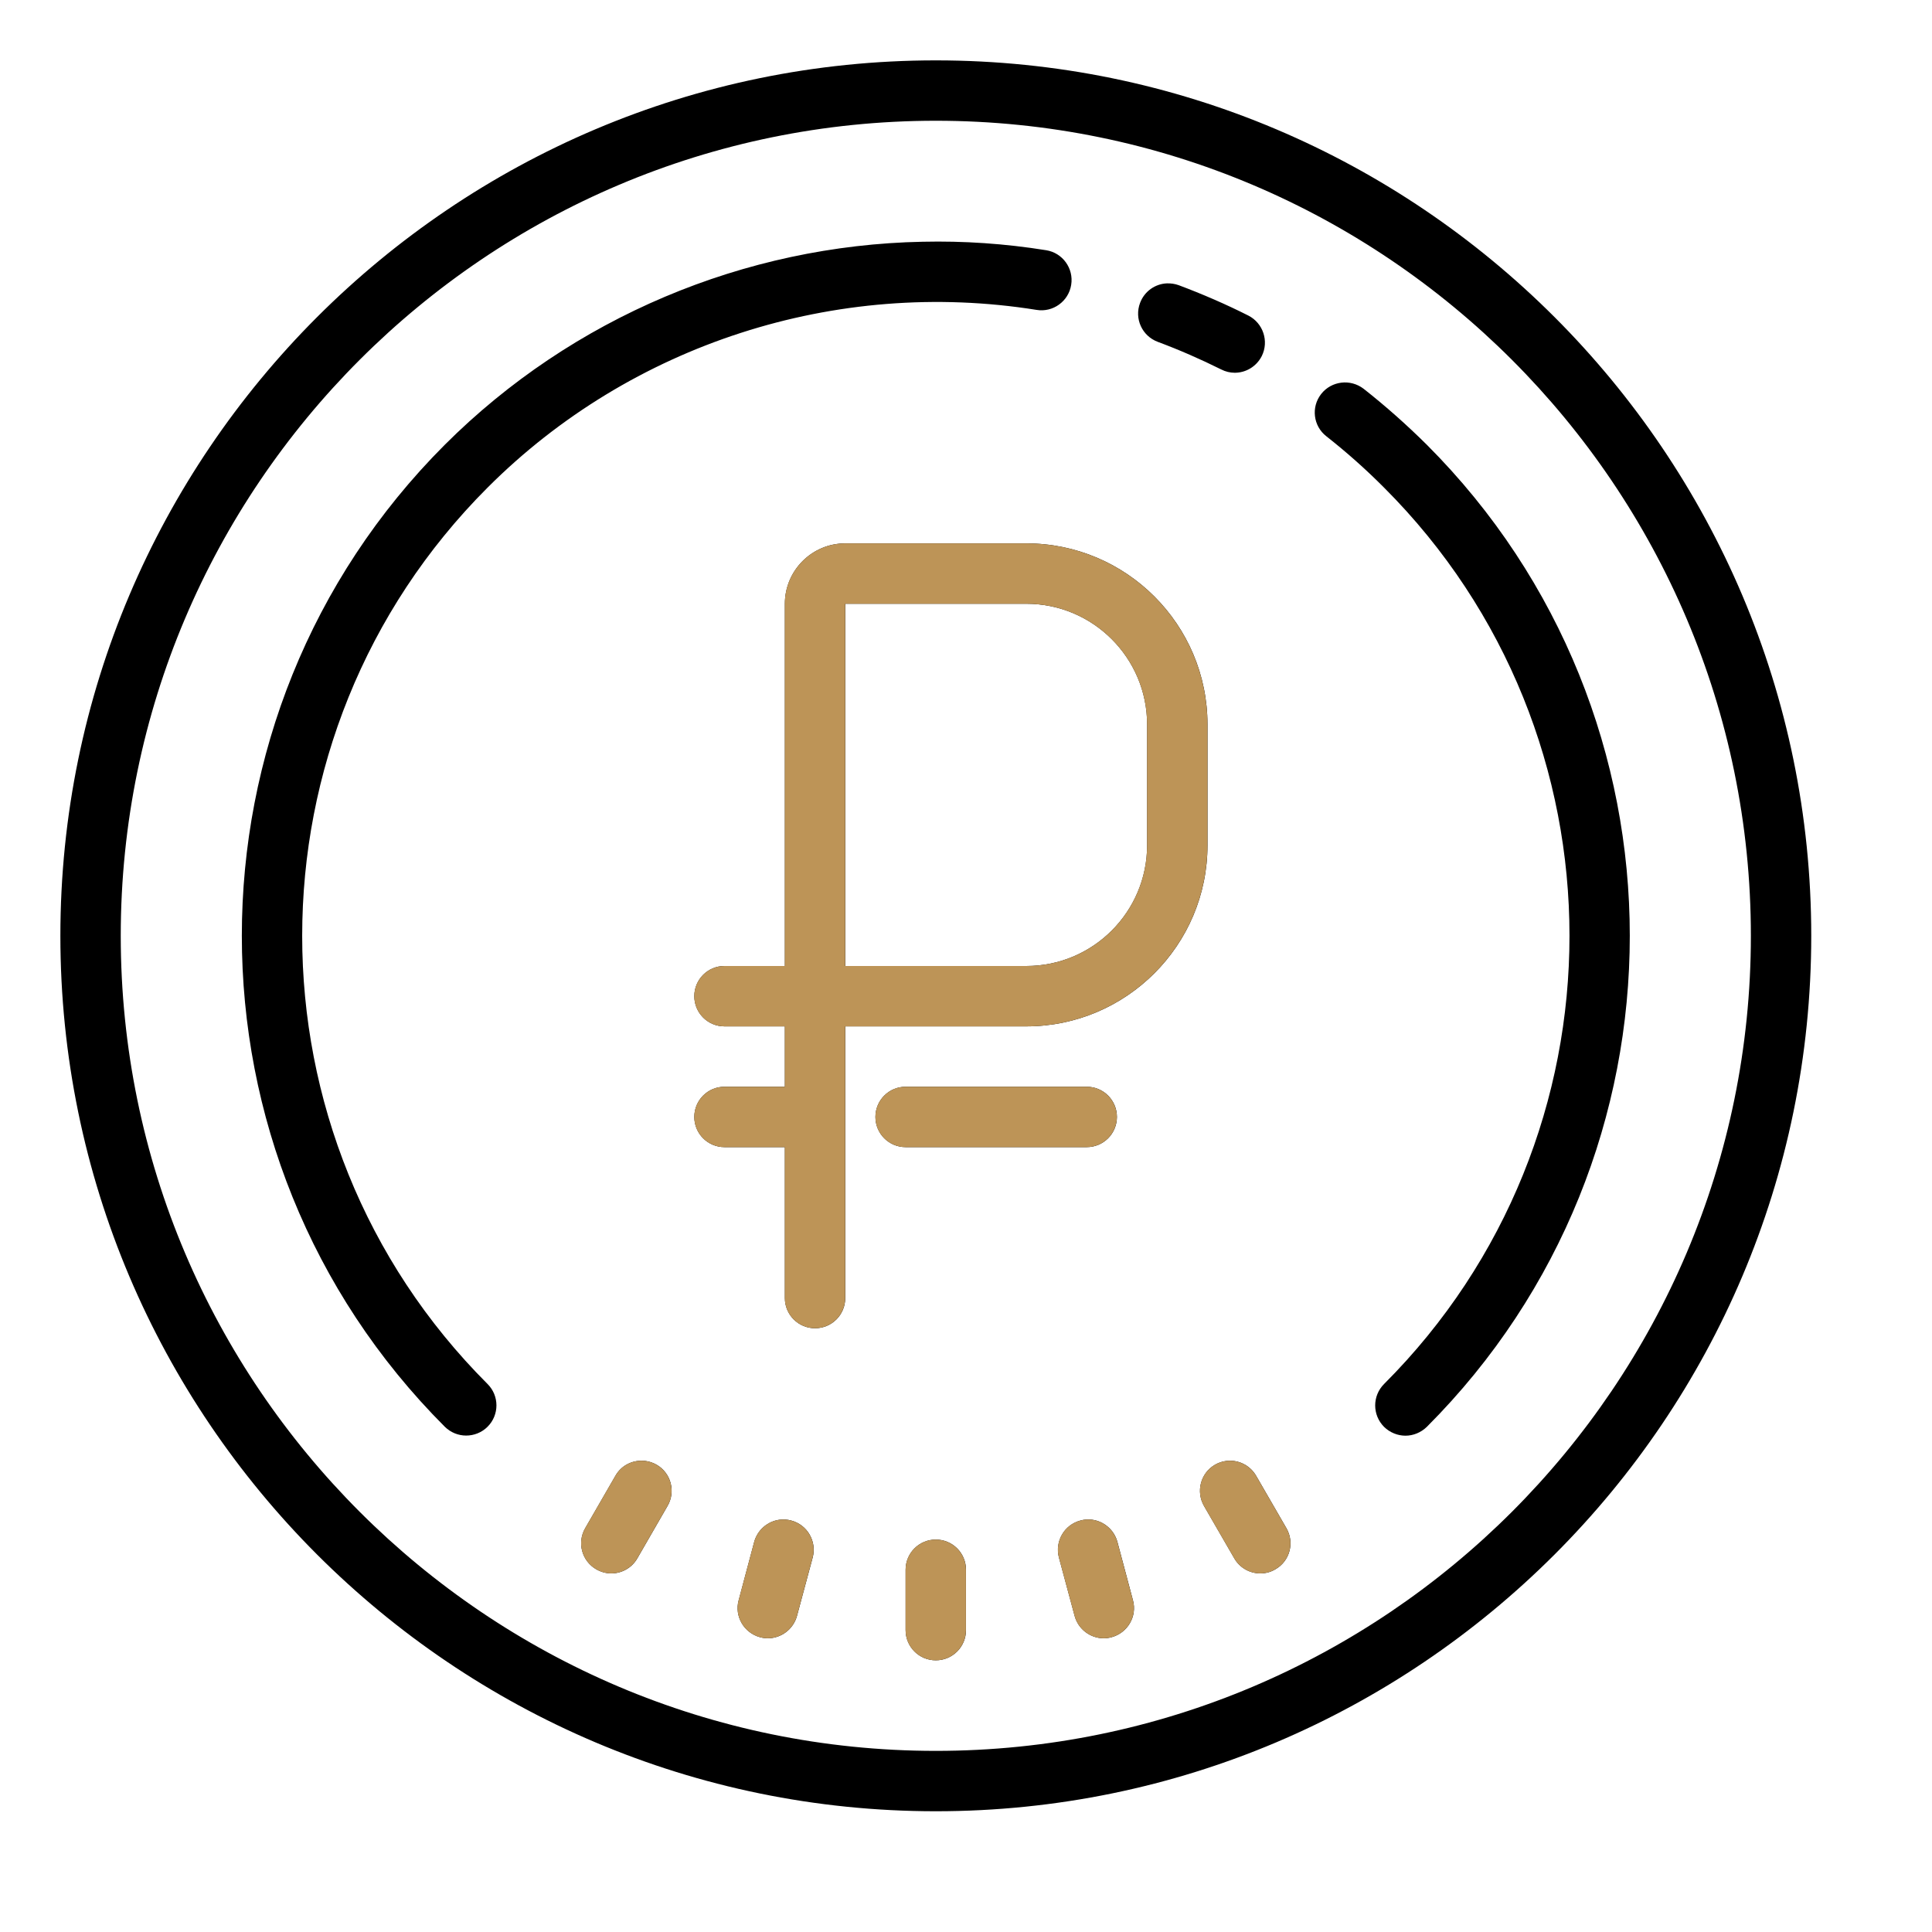 <svg width="64" height="64" viewBox="0 0 64 64" fill="none" xmlns="http://www.w3.org/2000/svg">
								<path d="M31 2C15.012 2 2 15.008 2 31C2 46.992 15.012 60 31 60C46.988 60 60 46.992 60 31C60 15.008 46.988 2 31 2ZM31 4C45.887 4 58 16.113 58 31C58 45.887 45.887 58 31 58C16.113 58 4 45.887 4 31C4 16.113 16.113 4 31 4ZM30.562 8.008C24.672 8.125 18.961 10.512 14.734 14.734C5.77 23.703 5.77 38.293 14.734 47.262C14.93 47.457 15.188 47.555 15.441 47.555C15.699 47.555 15.957 47.457 16.152 47.262C16.543 46.871 16.543 46.238 16.152 45.848C7.961 37.66 7.965 24.34 16.152 16.152C20.898 11.402 27.699 9.203 34.34 10.266C34.883 10.355 35.398 9.98 35.484 9.438C35.574 8.891 35.199 8.375 34.656 8.289C33.293 8.07 31.922 7.977 30.562 8.008ZM38.656 9.387C38.27 9.402 37.91 9.648 37.766 10.035C37.57 10.555 37.832 11.129 38.352 11.324C39.066 11.59 39.77 11.898 40.453 12.238C40.598 12.312 40.75 12.348 40.902 12.348C41.266 12.348 41.617 12.148 41.797 11.797C42.043 11.305 41.844 10.703 41.352 10.453C40.609 10.078 39.832 9.742 39.051 9.449C38.922 9.402 38.789 9.383 38.656 9.387ZM44.434 12.676C44.18 12.707 43.938 12.832 43.766 13.051C43.426 13.484 43.5 14.113 43.938 14.453C44.605 14.977 45.246 15.547 45.848 16.152C54.039 24.34 54.039 37.66 45.848 45.848C45.457 46.242 45.457 46.871 45.848 47.266C46.043 47.457 46.301 47.559 46.559 47.559C46.812 47.559 47.07 47.457 47.266 47.266C56.23 38.297 56.23 23.703 47.266 14.734C46.605 14.078 45.902 13.453 45.172 12.879C44.953 12.711 44.684 12.645 44.434 12.676ZM28 18C26.898 18 26 18.898 26 20V32H24C23.445 32 23 32.449 23 33C23 33.551 23.445 34 24 34H26V36H24C23.445 36 23 36.449 23 37C23 37.551 23.445 38 24 38H26V43C26 43.551 26.445 44 27 44C27.555 44 28 43.551 28 43V34H34C37.309 34 40 31.309 40 28V24C40 20.691 37.309 18 34 18H28ZM28 20H34C36.207 20 38 21.793 38 24V28C38 30.207 36.207 32 34 32H28V20ZM30 36C29.445 36 29 36.449 29 37C29 37.551 29.445 38 30 38H36C36.555 38 37 37.551 37 37C37 36.449 36.555 36 36 36H30ZM21.375 48.395C20.984 48.348 20.59 48.527 20.387 48.887L19.387 50.621C19.109 51.098 19.273 51.707 19.75 51.984C19.906 52.074 20.078 52.121 20.25 52.121C20.594 52.121 20.93 51.941 21.113 51.621L22.113 49.887C22.391 49.41 22.23 48.797 21.75 48.52C21.629 48.453 21.504 48.41 21.375 48.395ZM40.625 48.395C40.496 48.41 40.367 48.453 40.25 48.52C39.77 48.797 39.609 49.41 39.887 49.891L40.887 51.621C41.07 51.941 41.406 52.121 41.75 52.121C41.922 52.121 42.094 52.078 42.25 51.984C42.73 51.711 42.891 51.098 42.613 50.621L41.613 48.891C41.406 48.531 41.012 48.348 40.625 48.395ZM36.188 50.344C36.059 50.324 35.922 50.332 35.785 50.371C35.254 50.512 34.938 51.062 35.078 51.594L35.598 53.527C35.719 53.973 36.121 54.27 36.562 54.27C36.652 54.27 36.738 54.258 36.824 54.234C37.355 54.09 37.676 53.543 37.531 53.012L37.016 51.078C36.906 50.676 36.57 50.398 36.188 50.344ZM25.816 50.344C25.43 50.398 25.094 50.676 24.984 51.078L24.469 53.012C24.324 53.543 24.645 54.09 25.176 54.234C25.262 54.258 25.348 54.27 25.438 54.27C25.875 54.27 26.281 53.973 26.402 53.527L26.922 51.594C27.062 51.062 26.746 50.512 26.215 50.371C26.078 50.332 25.945 50.328 25.816 50.344ZM31 51C30.445 51 30 51.449 30 52V54C30 54.551 30.445 55 31 55C31.555 55 32 54.551 32 54V52C32 51.449 31.555 51 31 51Z" fill="black"/>
								<path d="M27.998 18C26.897 18 25.998 18.898 25.998 20V32H23.998C23.444 32 22.998 32.449 22.998 33C22.998 33.551 23.444 34 23.998 34H25.998V36H23.998C23.444 36 22.998 36.449 22.998 37C22.998 37.551 23.444 38 23.998 38H25.998V43C25.998 43.551 26.444 44 26.998 44C27.553 44 27.998 43.551 27.998 43V34H33.998C37.307 34 39.998 31.309 39.998 28V24C39.998 20.691 37.307 18 33.998 18H27.998ZM27.998 20H33.998C36.205 20 37.998 21.793 37.998 24V28C37.998 30.207 36.205 32 33.998 32H27.998V20ZM29.998 36C29.444 36 28.998 36.449 28.998 37C28.998 37.551 29.444 38 29.998 38H35.998C36.553 38 36.998 37.551 36.998 37C36.998 36.449 36.553 36 35.998 36H29.998ZM21.373 48.395C20.983 48.348 20.588 48.527 20.385 48.887L19.385 50.621C19.108 51.098 19.272 51.707 19.748 51.984C19.904 52.074 20.076 52.121 20.248 52.121C20.592 52.121 20.928 51.941 21.112 51.621L22.112 49.887C22.389 49.41 22.229 48.797 21.748 48.52C21.627 48.453 21.502 48.41 21.373 48.395ZM40.623 48.395C40.494 48.41 40.365 48.453 40.248 48.52C39.768 48.797 39.608 49.41 39.885 49.891L40.885 51.621C41.069 51.941 41.404 52.121 41.748 52.121C41.92 52.121 42.092 52.078 42.248 51.984C42.729 51.711 42.889 51.098 42.612 50.621L41.612 48.891C41.404 48.531 41.01 48.348 40.623 48.395ZM36.186 50.344C36.057 50.324 35.92 50.332 35.783 50.371C35.252 50.512 34.936 51.062 35.076 51.594L35.596 53.527C35.717 53.973 36.119 54.27 36.561 54.27C36.651 54.27 36.737 54.258 36.822 54.234C37.354 54.09 37.674 53.543 37.529 53.012L37.014 51.078C36.904 50.676 36.569 50.398 36.186 50.344ZM25.815 50.344C25.428 50.398 25.092 50.676 24.983 51.078L24.467 53.012C24.323 53.543 24.643 54.09 25.174 54.234C25.26 54.258 25.346 54.27 25.436 54.27C25.873 54.27 26.279 53.973 26.401 53.527L26.92 51.594C27.061 51.062 26.744 50.512 26.213 50.371C26.076 50.332 25.944 50.328 25.815 50.344ZM30.998 51C30.444 51 29.998 51.449 29.998 52V54C29.998 54.551 30.444 55 30.998 55C31.553 55 31.998 54.551 31.998 54V52C31.998 51.449 31.553 51 30.998 51Z" fill="#BD9457"/>
							</svg>